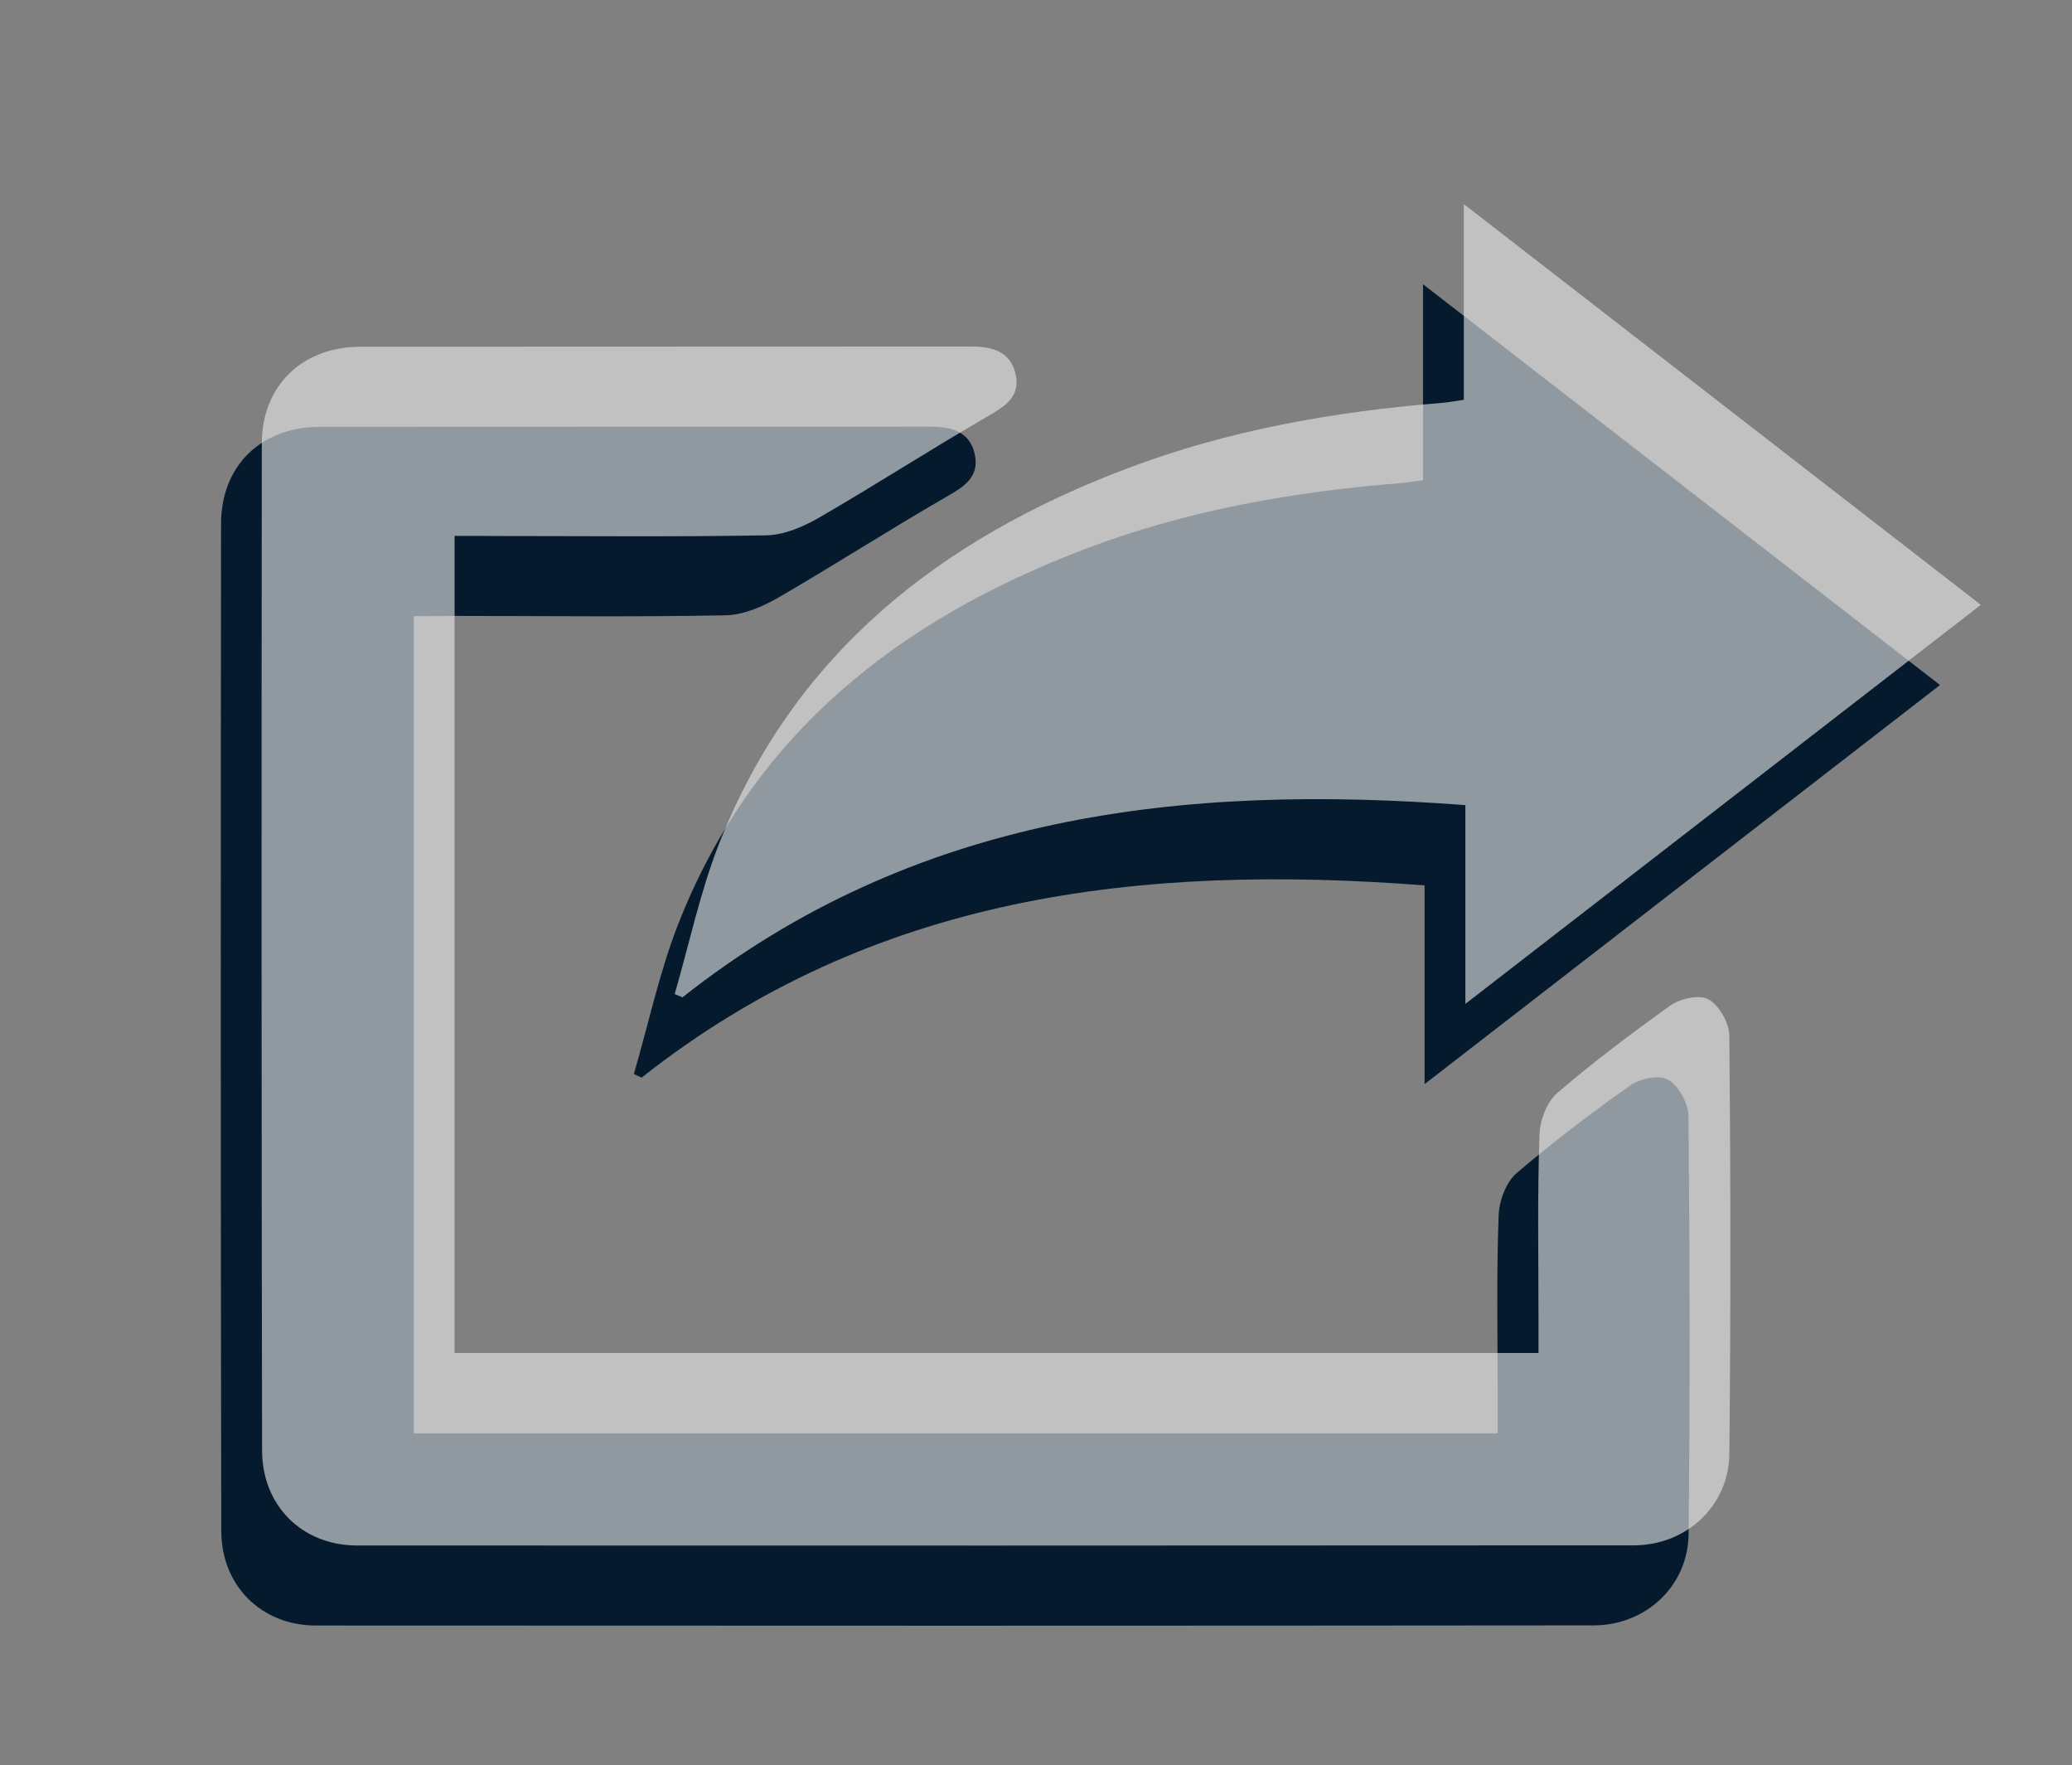 <?xml version="1.0" encoding="utf-8"?>
<!-- Generator: Adobe Illustrator 16.0.0, SVG Export Plug-In . SVG Version: 6.00 Build 0)  -->
<!DOCTYPE svg PUBLIC "-//W3C//DTD SVG 1.1//EN" "http://www.w3.org/Graphics/SVG/1.1/DTD/svg11.dtd">
<svg version="1.1" id="Layer_1" xmlns="http://www.w3.org/2000/svg" xmlns:xlink="http://www.w3.org/1999/xlink" x="0px" y="0px"
	 width="29.75px" height="25.336px" viewBox="0 0 29.75 25.336" enable-background="new 0 0 29.75 25.336" xml:space="preserve">
<rect x="0" y="0" width="29.75" height="25.336" fill="#808080" stroke="none"/>
<g>
	<path fill="#051B2D" d="M5.941,8.844c0,3.938,0,7.816,0,11.73c5.176,0,10.336,0,15.563,0c0-0.156,0-0.309,0-0.463
		c0-0.891-0.02-1.781,0.014-2.67c0.008-0.205,0.106-0.471,0.258-0.602c0.519-0.445,1.067-0.859,1.627-1.256
		c0.141-0.1,0.418-0.16,0.546-0.086c0.153,0.088,0.291,0.34,0.294,0.52c0.019,2.002,0.023,3.998,0.002,6
		c-0.006,0.744-0.608,1.313-1.365,1.314c-6.117,0.006-12.23,0.006-18.348,0.002c-0.781-0.002-1.354-0.572-1.355-1.359
		c-0.009-4.82-0.009-9.638-0.003-14.456c0-0.833,0.577-1.391,1.417-1.391c2.92-0.003,5.84,0,8.758-0.003
		c0.307,0,0.57,0.065,0.646,0.39c0.076,0.341-0.164,0.478-0.422,0.626c-0.805,0.465-1.59,0.97-2.396,1.437
		c-0.229,0.132-0.502,0.25-0.758,0.255C9.121,8.858,7.821,8.841,6.522,8.841C6.347,8.844,6.17,8.844,5.941,8.844z"/>
	<path fill="#051B2D" d="M27.855,9.833c-2.487,1.926-4.906,3.796-7.401,5.729c0-0.986,0-1.881,0-2.853
		c-4.086-0.314-7.921,0.135-11.241,2.759c-0.039-0.016-0.075-0.033-0.112-0.051c0.208-0.713,0.364-1.451,0.633-2.143
		c1.073-2.743,3.183-4.386,5.864-5.4c1.454-0.551,2.971-0.817,4.521-0.94c0.085-0.008,0.169-0.023,0.313-0.041
		c0-0.903,0-1.797,0-2.813C22.953,6.035,25.379,7.913,27.855,9.833z"/>
</g>
<g opacity="0.6">
	<path fill="#EDEDED" d="M6.527,7.692c0,3.939,0,7.815,0,11.729c5.177,0,10.333,0,15.563,0c0-0.152,0-0.307,0-0.461
		c0-0.893-0.017-1.781,0.014-2.672c0.006-0.205,0.105-0.471,0.256-0.6c0.519-0.445,1.07-0.859,1.625-1.256
		c0.145-0.1,0.421-0.16,0.547-0.086c0.154,0.086,0.295,0.338,0.298,0.52c0.019,2.002,0.021,3.998,0,5.998
		c-0.005,0.746-0.611,1.314-1.364,1.318c-6.117,0.004-12.232,0.004-18.348,0.002c-0.783-0.004-1.354-0.574-1.355-1.363
		c-0.009-4.82-0.009-9.636-0.004-14.454c0.001-0.83,0.579-1.388,1.417-1.39c2.92-0.003,5.84,0,8.759-0.003
		c0.307,0,0.569,0.065,0.646,0.391c0.079,0.34-0.164,0.475-0.423,0.625c-0.805,0.467-1.589,0.972-2.393,1.438
		c-0.23,0.133-0.503,0.25-0.758,0.256c-1.299,0.024-2.599,0.01-3.897,0.01C6.933,7.692,6.758,7.692,6.527,7.692z"/>
	<path fill="#EDEDED" d="M28.441,8.682c-2.486,1.924-4.904,3.797-7.401,5.728c0-0.986,0-1.882,0-2.853
		c-4.086-0.311-7.922,0.137-11.241,2.759c-0.038-0.016-0.076-0.031-0.112-0.047c0.208-0.715,0.362-1.452,0.632-2.144
		c1.074-2.744,3.185-4.388,5.865-5.401c1.457-0.551,2.971-0.816,4.519-0.941c0.085-0.007,0.171-0.022,0.315-0.044
		c0-0.9,0-1.794,0-2.809C23.538,4.884,25.965,6.762,28.441,8.682z"/>
</g>
</svg>
